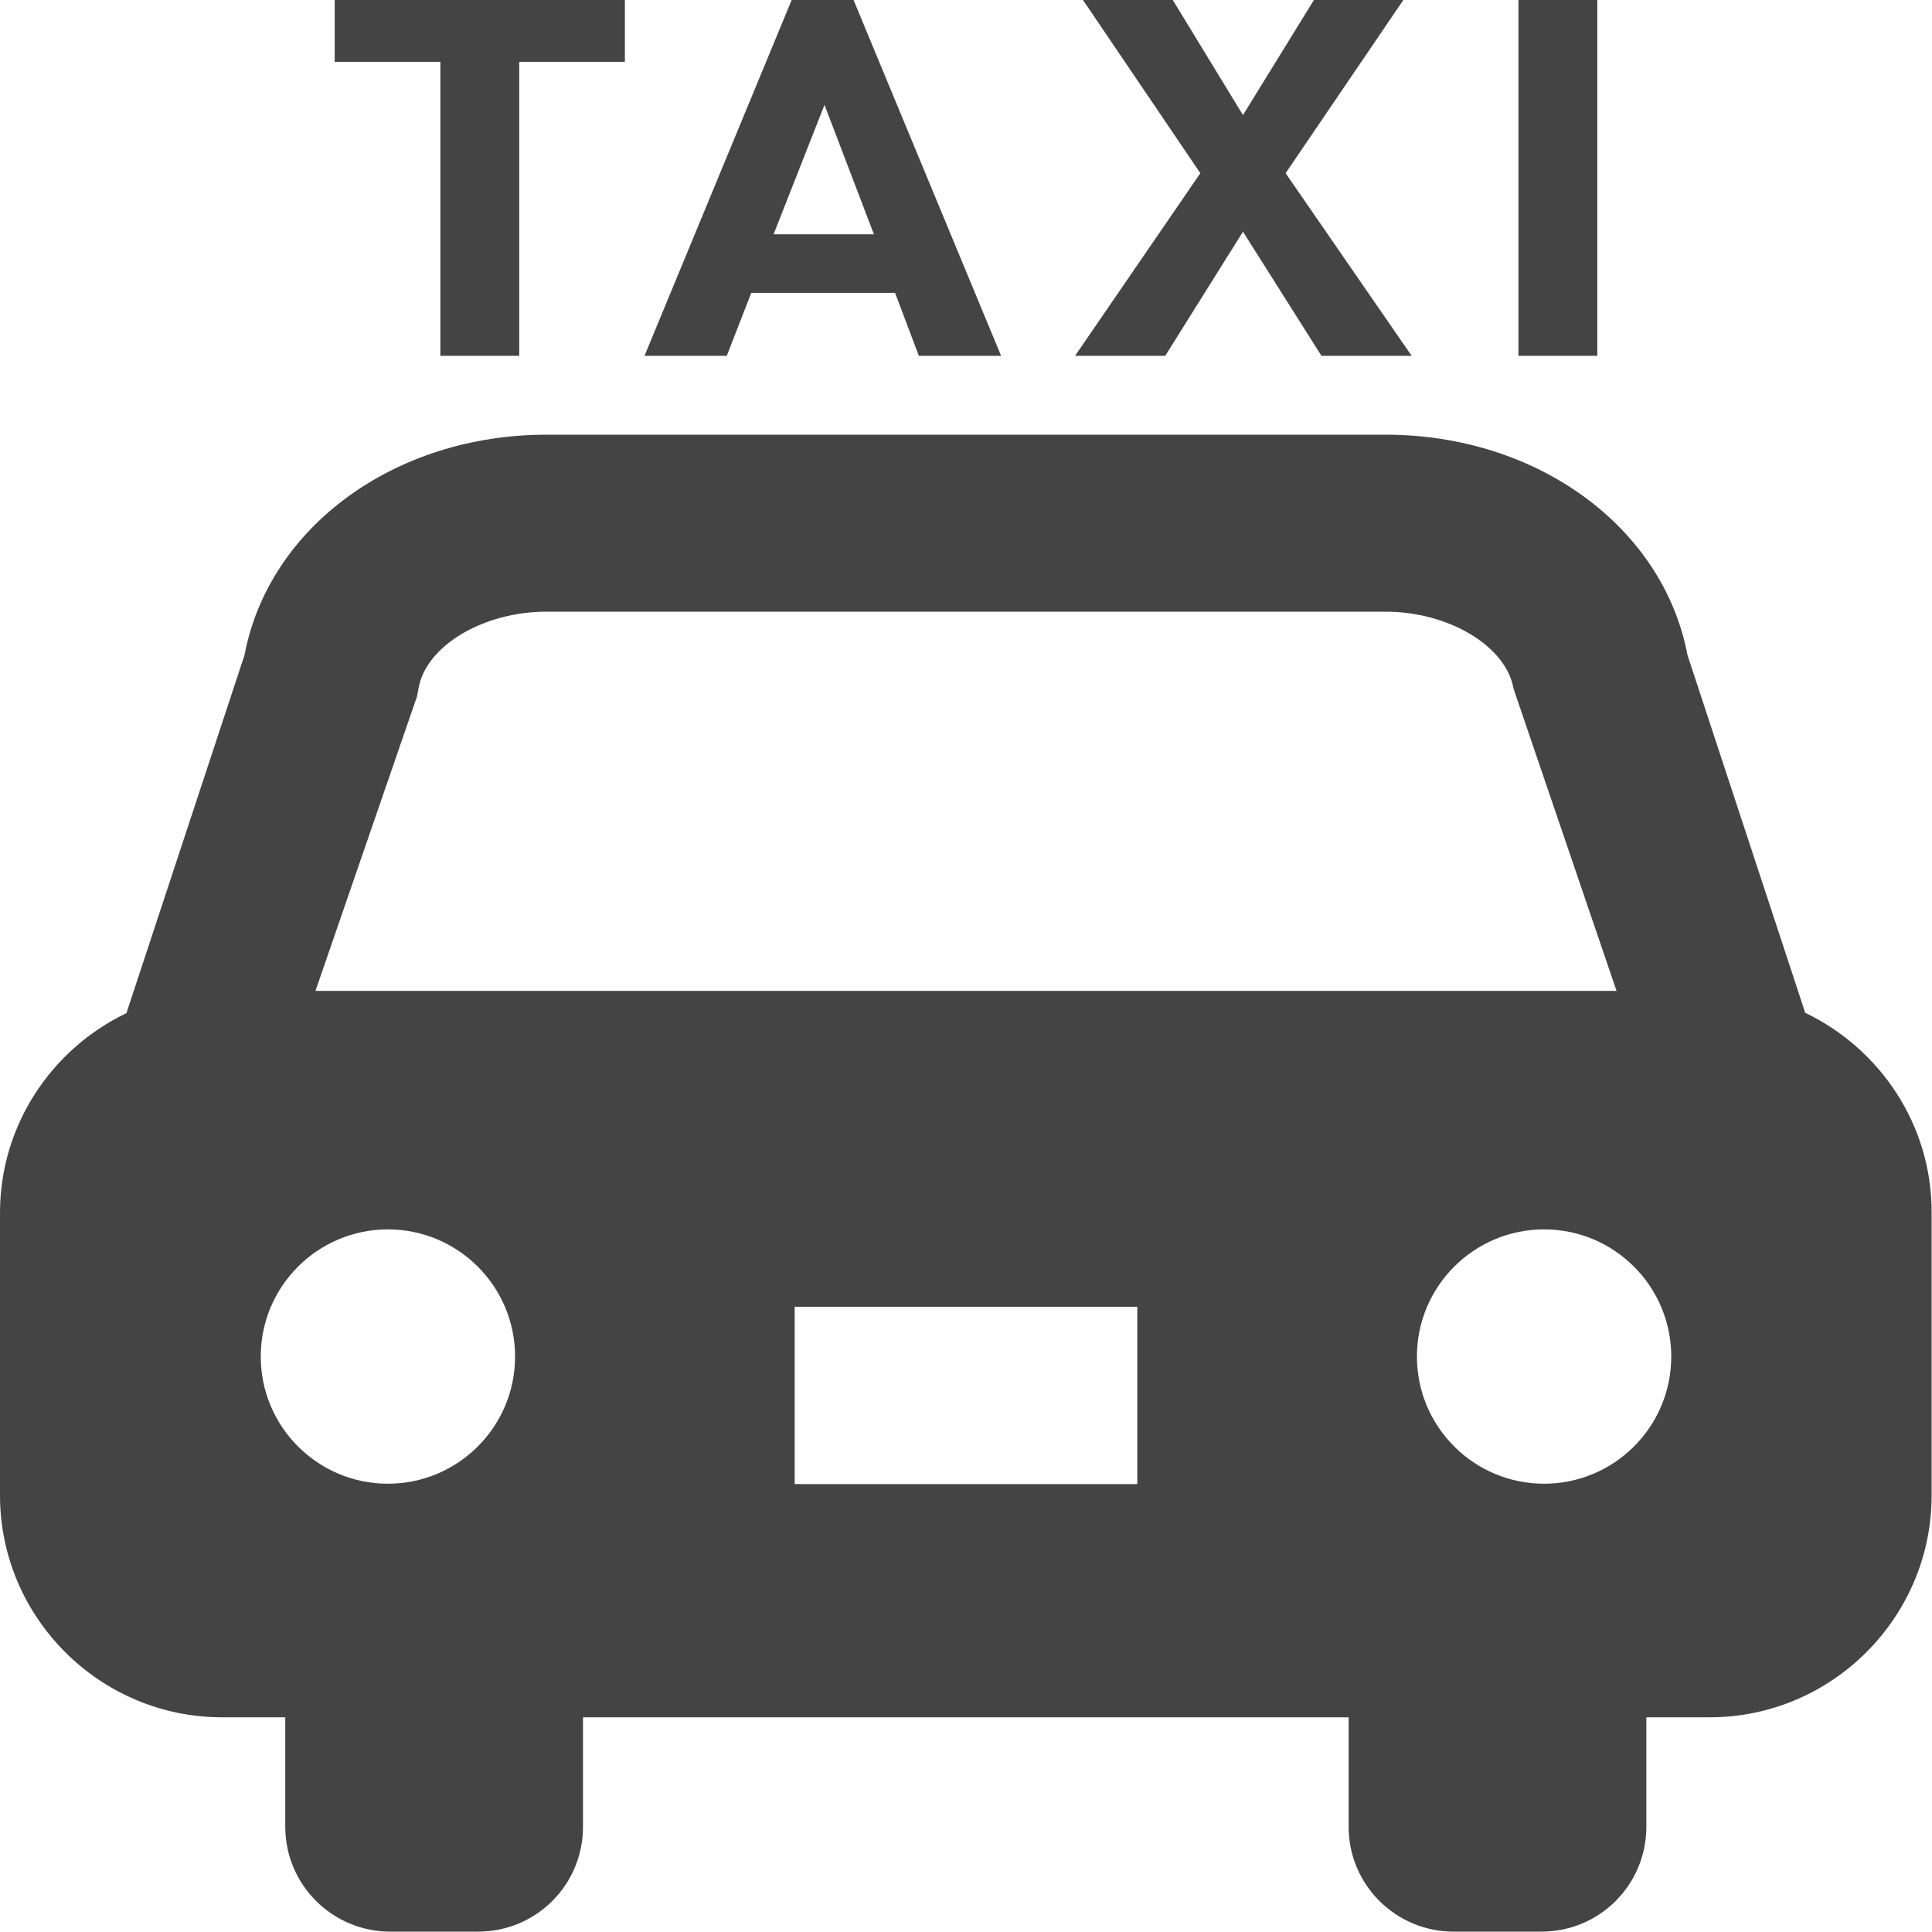 <?xml version="1.0" encoding="utf-8"?>
<!-- Generator: Adobe Illustrator 24.2.3, SVG Export Plug-In . SVG Version: 6.00 Build 0)  -->
<svg version="1.1" id="_x32_" xmlns="http://www.w3.org/2000/svg" xmlns:xlink="http://www.w3.org/1999/xlink" x="0px" y="0px"
	 viewBox="0 0 512 512" style="enable-background:new 0 0 512 512;" xml:space="preserve">
<style type="text/css">
	.st0{fill:#444444;}
</style>
<g>
	<path class="st0" d="M478.4,268.4l-31.2-94.8c-6.4-33.9-39.8-58.4-80-58.4H144.8c-40.2,0-73.6,24.5-80,58.4l-31.3,94.9
		C13.8,277.9,0,298.1,0,321.4v74.9c0,32.4,26.5,58.8,58.8,58.8h16.8v29c0,15.4,12.5,27.8,27.8,27.8h23.3c15.4,0,27.8-12.4,27.8-27.8
		v-29h202.9v29c0,15.4,12.5,27.8,27.8,27.8h23.3c15.4,0,27.8-12.4,27.8-27.8v-29h16.8c32.4,0,58.8-26.5,58.8-58.8v-74.9
		C512,298.1,498.2,277.9,478.4,268.4z M210.6,393.3v-47h90.8v47L210.6,393.3L210.6,393.3z M136.5,359.5c0,18.6-15.1,33.7-33.7,33.7
		c-18.6,0-33.7-15.1-33.7-33.7c0-18.6,15.1-33.7,33.7-33.7C121.4,325.8,136.5,340.9,136.5,359.5z M110.5,184.6l0.4-2.1
		c1.9-11.3,17.1-20.4,33.9-20.4h222.4c16.8,0,32,9.2,33.9,20.4l27.3,80.1H83.6L110.5,184.6z M409.2,325.8
		c18.6,0,33.7,15.1,33.7,33.7c0,18.6-15.1,33.7-33.7,33.7c-18.6,0-33.7-15.1-33.7-33.7C375.5,340.9,390.6,325.8,409.2,325.8z"/>
	<polygon class="st0" points="116.7,94.3 137.6,94.3 137.6,16.4 165.6,16.4 165.6,0 88.7,0 88.7,16.4 116.7,16.4 	"/>
	<path class="st0" d="M199.1,77.6h38.1l6.3,16.7h21.8L226.2,0h-16.4l-39,94.3h21.8L199.1,77.6z M205,62.1l13.5-34.3l13.1,34.3H205z"
		/>
	<polygon class="st0" points="308.8,94.3 329.4,61.4 350.2,94.3 374.1,94.3 340.7,45.9 371.9,0 348.2,0 329.4,30.5 310.8,0 287,0 
		318.1,45.9 284.9,94.3 	"/>
	<rect x="402.4" class="st0" width="20.9" height="94.3"/>
</g>
</svg>
